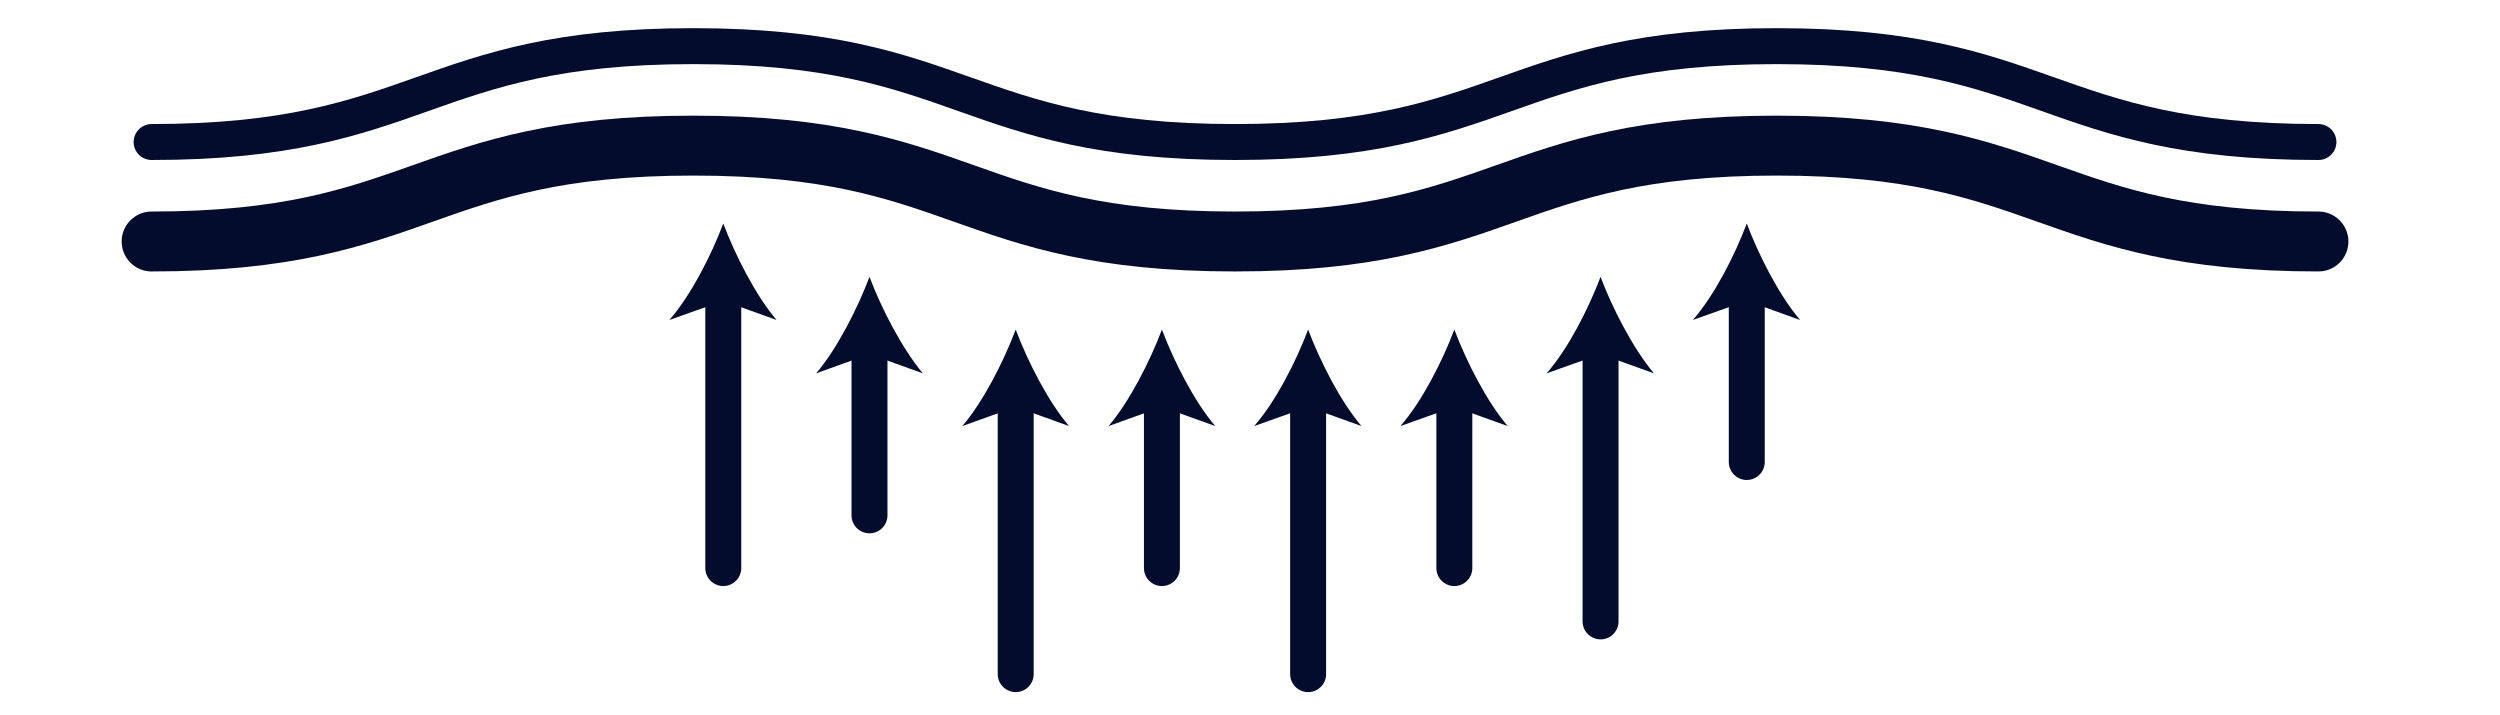 <svg version="1.1" id="Layer_1" xmlns="http://www.w3.org/2000/svg" xmlns:xlink="http://www.w3.org/1999/xlink" x="0px" y="0px" viewBox="0 0 417.2 119.3" enable-background="new 0 0 417.2 119.3" xml:space="preserve" width="417.2"  height="119.3" >
<path fill="none" stroke="#030C2D" stroke-width="10px" stroke-linecap="round" stroke-linejoin="round" stroke-miterlimit="10" d="
	M25.3,40.3c45.2,0,45.2-16,90.4-16s45.2,16,90.4,16s45.2-16,90.4-16s45.2,16,90.4,16"></path>
<path fill="none" stroke="#030C2D" stroke-width="6px" stroke-linecap="round" stroke-linejoin="round" stroke-miterlimit="10" d="
	M25.3,23.7c45.2,0,45.2-16,90.4-16s45.2,16,90.4,16s45.2-16,90.4-16s45.2,16,90.4,16"></path>
<line fill="none" stroke="#030C2D" stroke-width="6px" stroke-linecap="round" stroke-linejoin="round" x1="120.7" y1="48.7" x2="120.7" y2="94.8"></line>
<path fill="#030C2D" d="M120.7,37.3c-2,5.3-5.4,12-9,16.1l9-3.2l8.9,3.2C126.1,49.3,122.7,42.6,120.7,37.3"></path>
<line fill="none" stroke="#030C2D" stroke-width="6px" stroke-linecap="round" stroke-linejoin="round" x1="169.5" y1="66.4" x2="169.5" y2="112.5"></line>
<path fill="#030C2D" d="M169.5,55c-2,5.3-5.4,12-8.9,16.1l8.9-3.2l8.9,3.2C174.9,67,171.5,60.3,169.5,55"></path>
<line fill="none" stroke="#030C2D" stroke-width="6px" stroke-linecap="round" stroke-linejoin="round" x1="218.3" y1="66.4" x2="218.3" y2="112.5"></line>
<path fill="#030C2D" d="M218.3,55c-2,5.3-5.4,12-9,16.1l9-3.2l8.9,3.2C223.7,67,220.3,60.3,218.3,55"></path>
<line fill="none" stroke="#030C2D" stroke-width="6px" stroke-linecap="round" stroke-linejoin="round" x1="267.1" y1="57.5" x2="267.1" y2="103.7"></line>
<path fill="#030C2D" d="M267.1,46.2c-2,5.3-5.4,12-9,16.1l9-3.2l8.9,3.2C272.5,58.1,269.1,51.5,267.1,46.2"></path>
<line fill="none" stroke="#030C2D" stroke-width="6px" stroke-linecap="round" stroke-linejoin="round" x1="291.5" y1="48.7" x2="291.5" y2="77.1"></line>
<path fill="#030C2D" d="M291.5,37.3c-2,5.3-5.4,12-9,16.1l9-3.2l8.9,3.2C296.9,49.3,293.5,42.6,291.5,37.3"></path>
<line fill="none" stroke="#030C2D" stroke-width="6px" stroke-linecap="round" stroke-linejoin="round" x1="242.7" y1="66.4" x2="242.7" y2="94.8"></line>
<path fill="#030C2D" d="M242.7,55c-2,5.3-5.4,12-9,16.1l9-3.2l8.9,3.2C248.1,67,244.7,60.3,242.7,55"></path>
<line fill="none" stroke="#030C2D" stroke-width="6px" stroke-linecap="round" stroke-linejoin="round" x1="193.9" y1="66.4" x2="193.9" y2="94.8"></line>
<path fill="#030C2D" d="M193.9,55c-2,5.3-5.4,12-8.9,16.1l8.9-3.2l8.9,3.2C199.3,67,195.9,60.3,193.9,55"></path>
<line fill="none" stroke="#030C2D" stroke-width="6px" stroke-linecap="round" stroke-linejoin="round" x1="145.1" y1="57.5" x2="145.1" y2="86"></line>
<path fill="#030C2D" d="M145.1,46.2c-2,5.3-5.4,12-8.9,16.1l8.9-3.2l8.9,3.2C150.5,58.1,147.1,51.5,145.1,46.2"></path>
</svg>